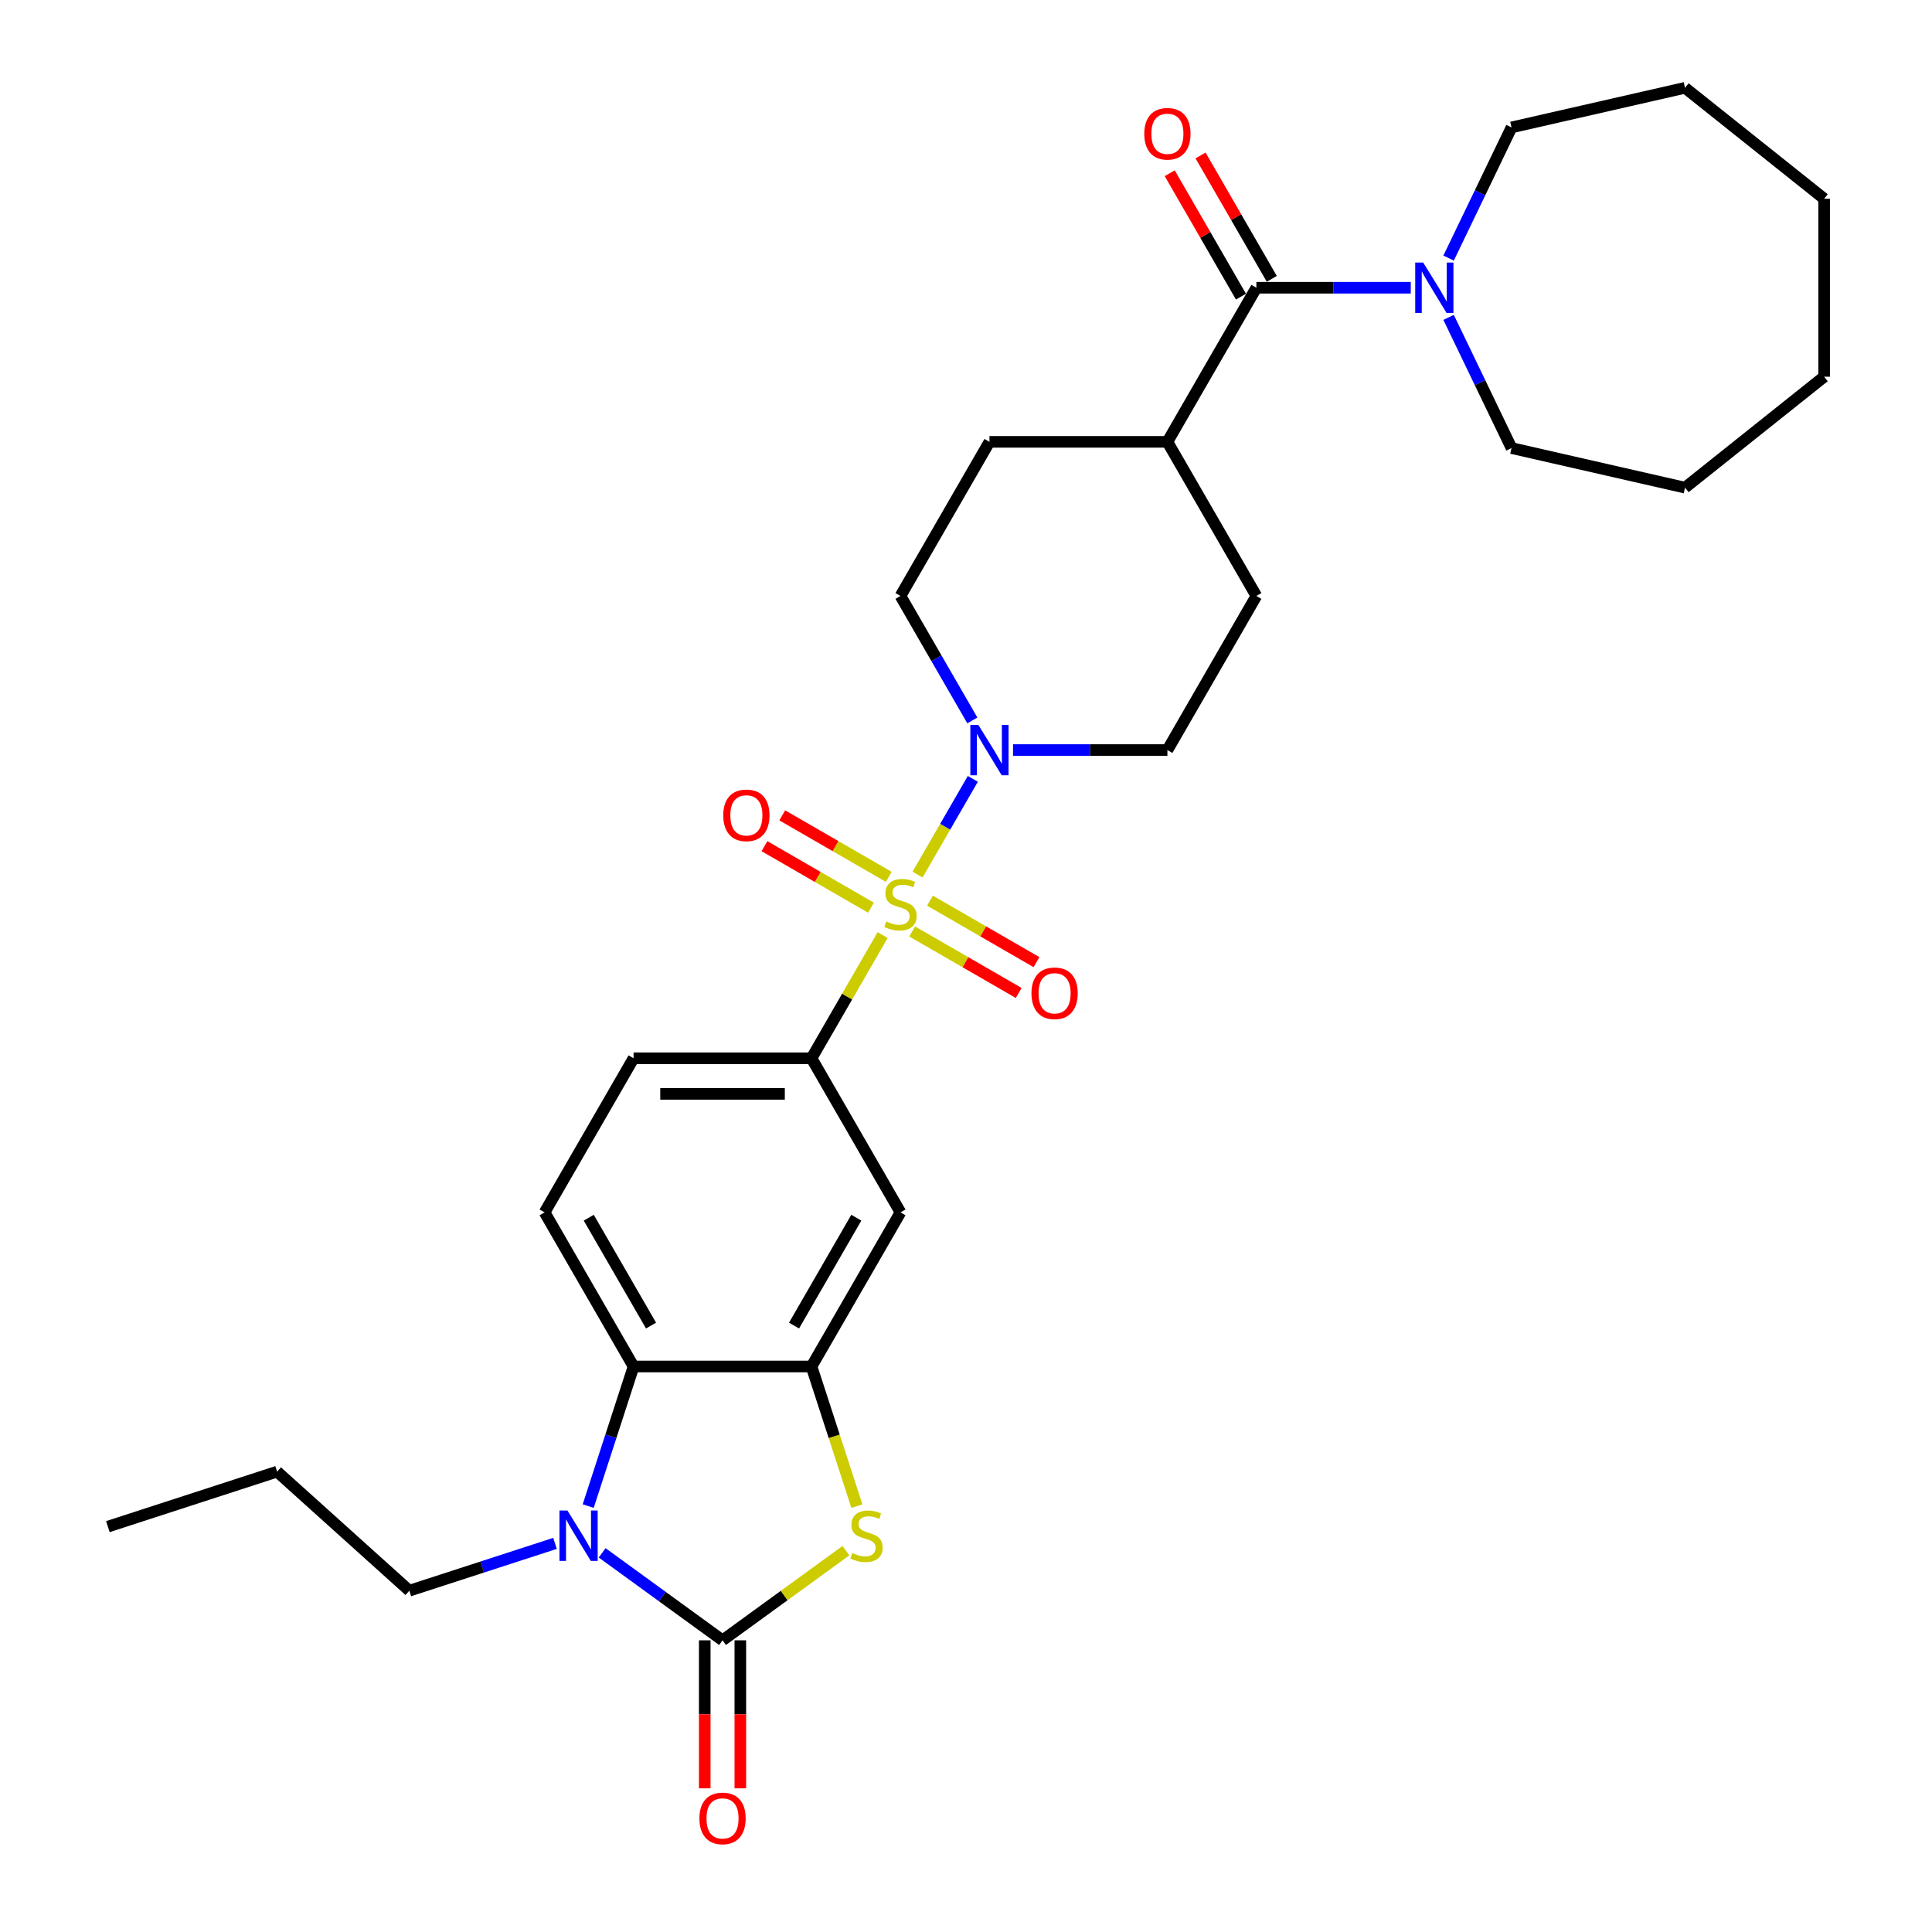 <?xml version='1.0' encoding='iso-8859-1'?>
<svg version='1.1' baseProfile='full'
              xmlns='http://www.w3.org/2000/svg'
                      xmlns:rdkit='http://www.rdkit.org/xml'
                      xmlns:xlink='http://www.w3.org/1999/xlink'
                  xml:space='preserve'
width='1000px' height='1000px' viewBox='0 0 1000 1000'>
<!-- END OF HEADER -->
<rect style='opacity:1.0;fill:#FFFFFF;stroke:none' width='1000' height='1000' x='0' y='0'> </rect>
<path class='bond-4' d='M 474.926,452.687 L 489.232,427.909' style='fill:none;fill-rule:evenodd;stroke:#CCCC00;stroke-width:6px;stroke-linecap:butt;stroke-linejoin:miter;stroke-opacity:1' />
<path class='bond-4' d='M 489.232,427.909 L 503.537,403.132' style='fill:none;fill-rule:evenodd;stroke:#0000FF;stroke-width:6px;stroke-linecap:butt;stroke-linejoin:miter;stroke-opacity:1' />
<path class='bond-6' d='M 456.846,484.002 L 438.441,515.881' style='fill:none;fill-rule:evenodd;stroke:#CCCC00;stroke-width:6px;stroke-linecap:butt;stroke-linejoin:miter;stroke-opacity:1' />
<path class='bond-6' d='M 438.441,515.881 L 420.036,547.76' style='fill:none;fill-rule:evenodd;stroke:#000000;stroke-width:6px;stroke-linecap:butt;stroke-linejoin:miter;stroke-opacity:1' />
<path class='bond-10' d='M 472.149,482.129 L 499.714,498.044' style='fill:none;fill-rule:evenodd;stroke:#CCCC00;stroke-width:6px;stroke-linecap:butt;stroke-linejoin:miter;stroke-opacity:1' />
<path class='bond-10' d='M 499.714,498.044 L 527.28,513.959' style='fill:none;fill-rule:evenodd;stroke:#FF0000;stroke-width:6px;stroke-linecap:butt;stroke-linejoin:miter;stroke-opacity:1' />
<path class='bond-10' d='M 481.359,466.176 L 508.925,482.091' style='fill:none;fill-rule:evenodd;stroke:#CCCC00;stroke-width:6px;stroke-linecap:butt;stroke-linejoin:miter;stroke-opacity:1' />
<path class='bond-10' d='M 508.925,482.091 L 536.491,498.006' style='fill:none;fill-rule:evenodd;stroke:#FF0000;stroke-width:6px;stroke-linecap:butt;stroke-linejoin:miter;stroke-opacity:1' />
<path class='bond-11' d='M 460.028,453.86 L 432.462,437.945' style='fill:none;fill-rule:evenodd;stroke:#CCCC00;stroke-width:6px;stroke-linecap:butt;stroke-linejoin:miter;stroke-opacity:1' />
<path class='bond-11' d='M 432.462,437.945 L 404.897,422.03' style='fill:none;fill-rule:evenodd;stroke:#FF0000;stroke-width:6px;stroke-linecap:butt;stroke-linejoin:miter;stroke-opacity:1' />
<path class='bond-11' d='M 450.817,469.813 L 423.252,453.898' style='fill:none;fill-rule:evenodd;stroke:#CCCC00;stroke-width:6px;stroke-linecap:butt;stroke-linejoin:miter;stroke-opacity:1' />
<path class='bond-11' d='M 423.252,453.898 L 395.686,437.983' style='fill:none;fill-rule:evenodd;stroke:#FF0000;stroke-width:6px;stroke-linecap:butt;stroke-linejoin:miter;stroke-opacity:1' />
<path class='bond-0' d='M 373.983,849.025 L 405.908,825.831' style='fill:none;fill-rule:evenodd;stroke:#000000;stroke-width:6px;stroke-linecap:butt;stroke-linejoin:miter;stroke-opacity:1' />
<path class='bond-0' d='M 405.908,825.831 L 437.832,802.636' style='fill:none;fill-rule:evenodd;stroke:#CCCC00;stroke-width:6px;stroke-linecap:butt;stroke-linejoin:miter;stroke-opacity:1' />
<path class='bond-13' d='M 364.773,849.025 L 364.773,887.332' style='fill:none;fill-rule:evenodd;stroke:#000000;stroke-width:6px;stroke-linecap:butt;stroke-linejoin:miter;stroke-opacity:1' />
<path class='bond-13' d='M 364.773,887.332 L 364.773,925.638' style='fill:none;fill-rule:evenodd;stroke:#FF0000;stroke-width:6px;stroke-linecap:butt;stroke-linejoin:miter;stroke-opacity:1' />
<path class='bond-13' d='M 383.194,849.025 L 383.194,887.332' style='fill:none;fill-rule:evenodd;stroke:#000000;stroke-width:6px;stroke-linecap:butt;stroke-linejoin:miter;stroke-opacity:1' />
<path class='bond-13' d='M 383.194,887.332 L 383.194,925.638' style='fill:none;fill-rule:evenodd;stroke:#FF0000;stroke-width:6px;stroke-linecap:butt;stroke-linejoin:miter;stroke-opacity:1' />
<path class='bond-32' d='M 373.983,849.025 L 342.824,826.386' style='fill:none;fill-rule:evenodd;stroke:#000000;stroke-width:6px;stroke-linecap:butt;stroke-linejoin:miter;stroke-opacity:1' />
<path class='bond-32' d='M 342.824,826.386 L 311.664,803.747' style='fill:none;fill-rule:evenodd;stroke:#0000FF;stroke-width:6px;stroke-linecap:butt;stroke-linejoin:miter;stroke-opacity:1' />
<path class='bond-1' d='M 304.455,779.543 L 316.193,743.416' style='fill:none;fill-rule:evenodd;stroke:#0000FF;stroke-width:6px;stroke-linecap:butt;stroke-linejoin:miter;stroke-opacity:1' />
<path class='bond-1' d='M 316.193,743.416 L 327.931,707.29' style='fill:none;fill-rule:evenodd;stroke:#000000;stroke-width:6px;stroke-linecap:butt;stroke-linejoin:miter;stroke-opacity:1' />
<path class='bond-21' d='M 287.274,798.85 L 249.573,811.099' style='fill:none;fill-rule:evenodd;stroke:#0000FF;stroke-width:6px;stroke-linecap:butt;stroke-linejoin:miter;stroke-opacity:1' />
<path class='bond-21' d='M 249.573,811.099 L 211.872,823.349' style='fill:none;fill-rule:evenodd;stroke:#000000;stroke-width:6px;stroke-linecap:butt;stroke-linejoin:miter;stroke-opacity:1' />
<path class='bond-2' d='M 443.524,779.579 L 431.78,743.435' style='fill:none;fill-rule:evenodd;stroke:#CCCC00;stroke-width:6px;stroke-linecap:butt;stroke-linejoin:miter;stroke-opacity:1' />
<path class='bond-2' d='M 431.78,743.435 L 420.036,707.29' style='fill:none;fill-rule:evenodd;stroke:#000000;stroke-width:6px;stroke-linecap:butt;stroke-linejoin:miter;stroke-opacity:1' />
<path class='bond-3' d='M 420.036,707.29 L 466.088,627.525' style='fill:none;fill-rule:evenodd;stroke:#000000;stroke-width:6px;stroke-linecap:butt;stroke-linejoin:miter;stroke-opacity:1' />
<path class='bond-3' d='M 410.991,686.115 L 443.227,630.279' style='fill:none;fill-rule:evenodd;stroke:#000000;stroke-width:6px;stroke-linecap:butt;stroke-linejoin:miter;stroke-opacity:1' />
<path class='bond-31' d='M 420.036,707.29 L 327.931,707.29' style='fill:none;fill-rule:evenodd;stroke:#000000;stroke-width:6px;stroke-linecap:butt;stroke-linejoin:miter;stroke-opacity:1' />
<path class='bond-16' d='M 524.336,388.229 L 564.291,388.229' style='fill:none;fill-rule:evenodd;stroke:#0000FF;stroke-width:6px;stroke-linecap:butt;stroke-linejoin:miter;stroke-opacity:1' />
<path class='bond-16' d='M 564.291,388.229 L 604.246,388.229' style='fill:none;fill-rule:evenodd;stroke:#000000;stroke-width:6px;stroke-linecap:butt;stroke-linejoin:miter;stroke-opacity:1' />
<path class='bond-17' d='M 503.282,372.885 L 484.685,340.674' style='fill:none;fill-rule:evenodd;stroke:#0000FF;stroke-width:6px;stroke-linecap:butt;stroke-linejoin:miter;stroke-opacity:1' />
<path class='bond-17' d='M 484.685,340.674 L 466.088,308.464' style='fill:none;fill-rule:evenodd;stroke:#000000;stroke-width:6px;stroke-linecap:butt;stroke-linejoin:miter;stroke-opacity:1' />
<path class='bond-5' d='M 327.931,707.29 L 281.878,627.525' style='fill:none;fill-rule:evenodd;stroke:#000000;stroke-width:6px;stroke-linecap:butt;stroke-linejoin:miter;stroke-opacity:1' />
<path class='bond-5' d='M 336.976,686.115 L 304.739,630.279' style='fill:none;fill-rule:evenodd;stroke:#000000;stroke-width:6px;stroke-linecap:butt;stroke-linejoin:miter;stroke-opacity:1' />
<path class='bond-8' d='M 420.036,547.76 L 466.088,627.525' style='fill:none;fill-rule:evenodd;stroke:#000000;stroke-width:6px;stroke-linecap:butt;stroke-linejoin:miter;stroke-opacity:1' />
<path class='bond-15' d='M 420.036,547.76 L 327.931,547.76' style='fill:none;fill-rule:evenodd;stroke:#000000;stroke-width:6px;stroke-linecap:butt;stroke-linejoin:miter;stroke-opacity:1' />
<path class='bond-15' d='M 406.22,566.181 L 341.747,566.181' style='fill:none;fill-rule:evenodd;stroke:#000000;stroke-width:6px;stroke-linecap:butt;stroke-linejoin:miter;stroke-opacity:1' />
<path class='bond-7' d='M 650.298,148.934 L 604.246,228.699' style='fill:none;fill-rule:evenodd;stroke:#000000;stroke-width:6px;stroke-linecap:butt;stroke-linejoin:miter;stroke-opacity:1' />
<path class='bond-9' d='M 650.298,148.934 L 690.253,148.934' style='fill:none;fill-rule:evenodd;stroke:#000000;stroke-width:6px;stroke-linecap:butt;stroke-linejoin:miter;stroke-opacity:1' />
<path class='bond-9' d='M 690.253,148.934 L 730.209,148.934' style='fill:none;fill-rule:evenodd;stroke:#0000FF;stroke-width:6px;stroke-linecap:butt;stroke-linejoin:miter;stroke-opacity:1' />
<path class='bond-18' d='M 658.275,144.328 L 639.838,112.394' style='fill:none;fill-rule:evenodd;stroke:#000000;stroke-width:6px;stroke-linecap:butt;stroke-linejoin:miter;stroke-opacity:1' />
<path class='bond-18' d='M 639.838,112.394 L 621.401,80.46' style='fill:none;fill-rule:evenodd;stroke:#FF0000;stroke-width:6px;stroke-linecap:butt;stroke-linejoin:miter;stroke-opacity:1' />
<path class='bond-18' d='M 642.322,153.539 L 623.885,121.605' style='fill:none;fill-rule:evenodd;stroke:#000000;stroke-width:6px;stroke-linecap:butt;stroke-linejoin:miter;stroke-opacity:1' />
<path class='bond-18' d='M 623.885,121.605 L 605.448,89.671' style='fill:none;fill-rule:evenodd;stroke:#FF0000;stroke-width:6px;stroke-linecap:butt;stroke-linejoin:miter;stroke-opacity:1' />
<path class='bond-22' d='M 749.793,133.589 L 766.08,99.769' style='fill:none;fill-rule:evenodd;stroke:#0000FF;stroke-width:6px;stroke-linecap:butt;stroke-linejoin:miter;stroke-opacity:1' />
<path class='bond-22' d='M 766.08,99.769 L 782.366,65.95' style='fill:none;fill-rule:evenodd;stroke:#000000;stroke-width:6px;stroke-linecap:butt;stroke-linejoin:miter;stroke-opacity:1' />
<path class='bond-23' d='M 749.793,164.278 L 766.08,198.098' style='fill:none;fill-rule:evenodd;stroke:#0000FF;stroke-width:6px;stroke-linecap:butt;stroke-linejoin:miter;stroke-opacity:1' />
<path class='bond-23' d='M 766.08,198.098 L 782.366,231.917' style='fill:none;fill-rule:evenodd;stroke:#000000;stroke-width:6px;stroke-linecap:butt;stroke-linejoin:miter;stroke-opacity:1' />
<path class='bond-12' d='M 281.878,627.525 L 327.931,547.76' style='fill:none;fill-rule:evenodd;stroke:#000000;stroke-width:6px;stroke-linecap:butt;stroke-linejoin:miter;stroke-opacity:1' />
<path class='bond-14' d='M 604.246,228.699 L 512.141,228.699' style='fill:none;fill-rule:evenodd;stroke:#000000;stroke-width:6px;stroke-linecap:butt;stroke-linejoin:miter;stroke-opacity:1' />
<path class='bond-30' d='M 604.246,228.699 L 650.298,308.464' style='fill:none;fill-rule:evenodd;stroke:#000000;stroke-width:6px;stroke-linecap:butt;stroke-linejoin:miter;stroke-opacity:1' />
<path class='bond-19' d='M 604.246,388.229 L 650.298,308.464' style='fill:none;fill-rule:evenodd;stroke:#000000;stroke-width:6px;stroke-linecap:butt;stroke-linejoin:miter;stroke-opacity:1' />
<path class='bond-20' d='M 466.088,308.464 L 512.141,228.699' style='fill:none;fill-rule:evenodd;stroke:#000000;stroke-width:6px;stroke-linecap:butt;stroke-linejoin:miter;stroke-opacity:1' />
<path class='bond-24' d='M 211.872,823.349 L 143.425,761.719' style='fill:none;fill-rule:evenodd;stroke:#000000;stroke-width:6px;stroke-linecap:butt;stroke-linejoin:miter;stroke-opacity:1' />
<path class='bond-25' d='M 782.366,65.95 L 872.162,45.455' style='fill:none;fill-rule:evenodd;stroke:#000000;stroke-width:6px;stroke-linecap:butt;stroke-linejoin:miter;stroke-opacity:1' />
<path class='bond-26' d='M 782.366,231.917 L 872.162,252.413' style='fill:none;fill-rule:evenodd;stroke:#000000;stroke-width:6px;stroke-linecap:butt;stroke-linejoin:miter;stroke-opacity:1' />
<path class='bond-27' d='M 143.425,761.719 L 55.828,790.181' style='fill:none;fill-rule:evenodd;stroke:#000000;stroke-width:6px;stroke-linecap:butt;stroke-linejoin:miter;stroke-opacity:1' />
<path class='bond-28' d='M 872.162,45.455 L 944.172,102.881' style='fill:none;fill-rule:evenodd;stroke:#000000;stroke-width:6px;stroke-linecap:butt;stroke-linejoin:miter;stroke-opacity:1' />
<path class='bond-29' d='M 872.162,252.413 L 944.172,194.986' style='fill:none;fill-rule:evenodd;stroke:#000000;stroke-width:6px;stroke-linecap:butt;stroke-linejoin:miter;stroke-opacity:1' />
<path class='bond-33' d='M 944.172,102.881 L 944.172,194.986' style='fill:none;fill-rule:evenodd;stroke:#000000;stroke-width:6px;stroke-linecap:butt;stroke-linejoin:miter;stroke-opacity:1' />
<path  class='atom-0' d='M 458.72 476.947
Q 459.015 477.058, 460.231 477.573
Q 461.446 478.089, 462.773 478.421
Q 464.136 478.716, 465.462 478.716
Q 467.931 478.716, 469.367 477.537
Q 470.804 476.321, 470.804 474.221
Q 470.804 472.784, 470.067 471.9
Q 469.367 471.016, 468.262 470.537
Q 467.157 470.058, 465.315 469.505
Q 462.994 468.805, 461.594 468.142
Q 460.231 467.479, 459.236 466.079
Q 458.278 464.679, 458.278 462.321
Q 458.278 459.042, 460.488 457.016
Q 462.736 454.989, 467.157 454.989
Q 470.178 454.989, 473.604 456.426
L 472.757 459.263
Q 469.625 457.973, 467.267 457.973
Q 464.725 457.973, 463.325 459.042
Q 461.925 460.073, 461.962 461.879
Q 461.962 463.279, 462.662 464.126
Q 463.399 464.973, 464.431 465.452
Q 465.499 465.931, 467.267 466.484
Q 469.625 467.221, 471.025 467.958
Q 472.425 468.694, 473.42 470.205
Q 474.452 471.679, 474.452 474.221
Q 474.452 477.831, 472.02 479.784
Q 469.625 481.7, 465.609 481.7
Q 463.288 481.7, 461.52 481.184
Q 459.788 480.705, 457.725 479.858
L 458.72 476.947
' fill='#CCCC00'/>
<path  class='atom-2' d='M 293.703 781.845
L 302.251 795.661
Q 303.098 797.024, 304.461 799.492
Q 305.824 801.961, 305.898 802.108
L 305.898 781.845
L 309.361 781.845
L 309.361 807.929
L 305.787 807.929
L 296.614 792.824
Q 295.545 791.056, 294.403 789.029
Q 293.298 787.003, 292.966 786.377
L 292.966 807.929
L 289.577 807.929
L 289.577 781.845
L 293.703 781.845
' fill='#0000FF'/>
<path  class='atom-3' d='M 441.13 803.84
Q 441.424 803.95, 442.64 804.466
Q 443.856 804.982, 445.182 805.314
Q 446.545 805.608, 447.872 805.608
Q 450.34 805.608, 451.777 804.429
Q 453.214 803.214, 453.214 801.114
Q 453.214 799.677, 452.477 798.792
Q 451.777 797.908, 450.672 797.429
Q 449.566 796.95, 447.724 796.398
Q 445.403 795.698, 444.003 795.035
Q 442.64 794.371, 441.645 792.971
Q 440.687 791.571, 440.687 789.214
Q 440.687 785.935, 442.898 783.908
Q 445.145 781.882, 449.566 781.882
Q 452.587 781.882, 456.014 783.319
L 455.166 786.156
Q 452.035 784.866, 449.677 784.866
Q 447.135 784.866, 445.735 785.935
Q 444.335 786.966, 444.372 788.771
Q 444.372 790.171, 445.072 791.019
Q 445.808 791.866, 446.84 792.345
Q 447.908 792.824, 449.677 793.377
Q 452.035 794.114, 453.435 794.85
Q 454.835 795.587, 455.829 797.098
Q 456.861 798.571, 456.861 801.114
Q 456.861 804.724, 454.429 806.677
Q 452.035 808.592, 448.019 808.592
Q 445.698 808.592, 443.93 808.077
Q 442.198 807.598, 440.135 806.75
L 441.13 803.84
' fill='#CCCC00'/>
<path  class='atom-5' d='M 506.375 375.187
L 514.922 389.003
Q 515.77 390.366, 517.133 392.835
Q 518.496 395.303, 518.57 395.45
L 518.57 375.187
L 522.033 375.187
L 522.033 401.271
L 518.459 401.271
L 509.286 386.166
Q 508.217 384.398, 507.075 382.371
Q 505.97 380.345, 505.638 379.719
L 505.638 401.271
L 502.249 401.271
L 502.249 375.187
L 506.375 375.187
' fill='#0000FF'/>
<path  class='atom-10' d='M 736.638 135.891
L 745.185 149.707
Q 746.032 151.07, 747.395 153.539
Q 748.759 156.007, 748.832 156.155
L 748.832 135.891
L 752.295 135.891
L 752.295 161.976
L 748.722 161.976
L 739.548 146.87
Q 738.48 145.102, 737.338 143.076
Q 736.232 141.049, 735.901 140.423
L 735.901 161.976
L 732.511 161.976
L 732.511 135.891
L 736.638 135.891
' fill='#0000FF'/>
<path  class='atom-11' d='M 533.88 514.121
Q 533.88 507.858, 536.975 504.358
Q 540.069 500.858, 545.854 500.858
Q 551.638 500.858, 554.733 504.358
Q 557.827 507.858, 557.827 514.121
Q 557.827 520.457, 554.696 524.068
Q 551.564 527.642, 545.854 527.642
Q 540.106 527.642, 536.975 524.068
Q 533.88 520.494, 533.88 514.121
M 545.854 524.694
Q 549.833 524.694, 551.969 522.042
Q 554.143 519.352, 554.143 514.121
Q 554.143 509, 551.969 506.421
Q 549.833 503.805, 545.854 503.805
Q 541.875 503.805, 539.701 506.384
Q 537.564 508.963, 537.564 514.121
Q 537.564 519.389, 539.701 522.042
Q 541.875 524.694, 545.854 524.694
' fill='#FF0000'/>
<path  class='atom-12' d='M 374.35 422.016
Q 374.35 415.753, 377.444 412.253
Q 380.539 408.753, 386.323 408.753
Q 392.107 408.753, 395.202 412.253
Q 398.297 415.753, 398.297 422.016
Q 398.297 428.353, 395.165 431.963
Q 392.034 435.537, 386.323 435.537
Q 380.576 435.537, 377.444 431.963
Q 374.35 428.389, 374.35 422.016
M 386.323 432.589
Q 390.302 432.589, 392.439 429.937
Q 394.613 427.247, 394.613 422.016
Q 394.613 416.895, 392.439 414.316
Q 390.302 411.7, 386.323 411.7
Q 382.344 411.7, 380.171 414.279
Q 378.034 416.858, 378.034 422.016
Q 378.034 427.284, 380.171 429.937
Q 382.344 432.589, 386.323 432.589
' fill='#FF0000'/>
<path  class='atom-14' d='M 362.01 941.204
Q 362.01 934.941, 365.105 931.441
Q 368.199 927.941, 373.983 927.941
Q 379.768 927.941, 382.862 931.441
Q 385.957 934.941, 385.957 941.204
Q 385.957 947.541, 382.826 951.151
Q 379.694 954.725, 373.983 954.725
Q 368.236 954.725, 365.105 951.151
Q 362.01 947.578, 362.01 941.204
M 373.983 951.777
Q 377.962 951.777, 380.099 949.125
Q 382.273 946.435, 382.273 941.204
Q 382.273 936.083, 380.099 933.504
Q 377.962 930.888, 373.983 930.888
Q 370.005 930.888, 367.831 933.467
Q 365.694 936.046, 365.694 941.204
Q 365.694 946.472, 367.831 949.125
Q 370.005 951.777, 373.983 951.777
' fill='#FF0000'/>
<path  class='atom-19' d='M 592.272 69.242
Q 592.272 62.979, 595.367 59.479
Q 598.462 55.979, 604.246 55.979
Q 610.03 55.979, 613.125 59.479
Q 616.22 62.979, 616.22 69.242
Q 616.22 75.579, 613.088 79.189
Q 609.956 82.763, 604.246 82.763
Q 598.499 82.763, 595.367 79.189
Q 592.272 75.616, 592.272 69.242
M 604.246 79.816
Q 608.225 79.816, 610.362 77.163
Q 612.535 74.474, 612.535 69.242
Q 612.535 64.121, 610.362 61.542
Q 608.225 58.926, 604.246 58.926
Q 600.267 58.926, 598.093 61.505
Q 595.956 64.084, 595.956 69.242
Q 595.956 74.51, 598.093 77.163
Q 600.267 79.816, 604.246 79.816
' fill='#FF0000'/>
</svg>
